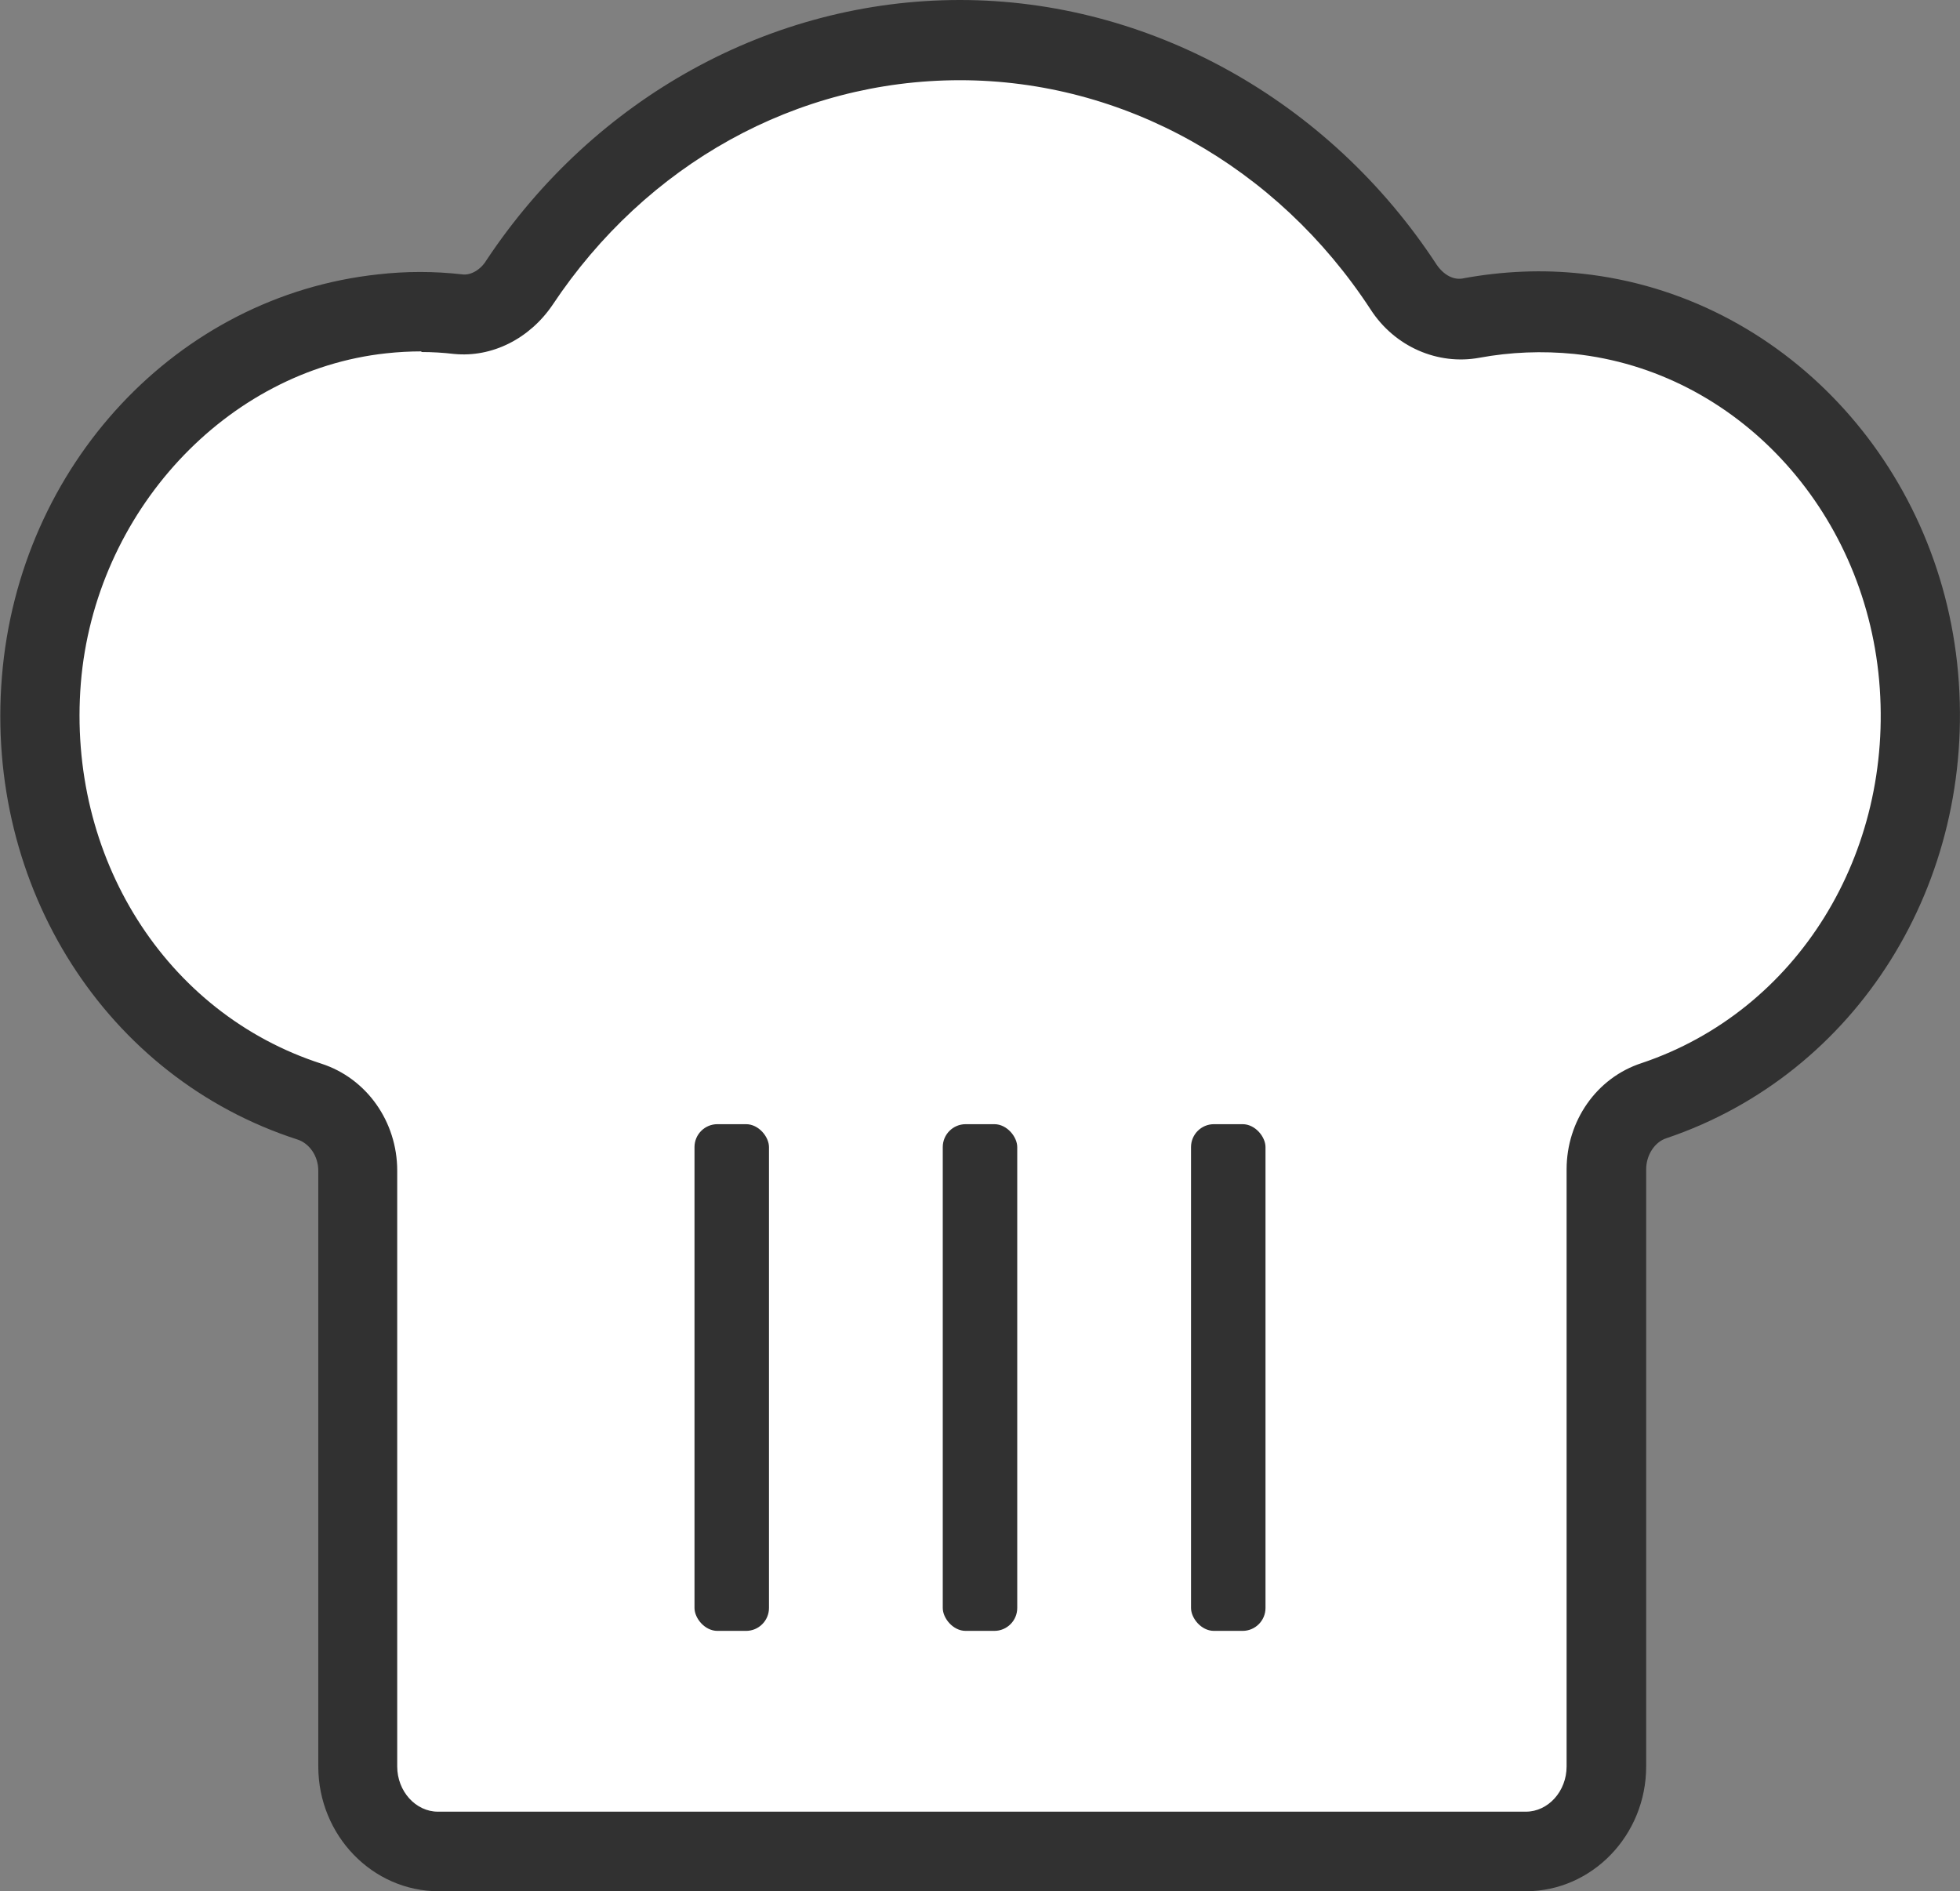 <?xml version="1.0" encoding="UTF-8"?>
<svg id="Layer_1" data-name="Layer 1" xmlns="http://www.w3.org/2000/svg" viewBox="0 0 30.79 29.71">
  <rect x="0" y="0" width="30.79" height="29.71" fill="#808080" stroke="none"/>
  <defs>
    <style>
      .cls-1 {
        fill: #fff;
      }

      .cls-2 {
        fill: #313131;
      }
    </style>
  </defs>
  <path class="cls-1" d="M30.14,10.63c-.26-2.98-2.53-5.39-5.35-5.7-.58-.06-1.14-.04-1.67,.06-.42,.08-.83-.12-1.07-.49-1.53-2.34-4.08-3.88-6.97-3.88s-5.39,1.5-6.92,3.81c-.22,.33-.59,.53-.97,.49s-.79-.04-1.19,0C3.17,5.23,.89,7.68,.65,10.68s1.6,5.78,4.21,6.63c.45,.15,.76,.59,.76,1.09v9.36c0,.74,.57,1.34,1.26,1.34H23.97c.7,0,1.26-.6,1.26-1.34v-9.38c0-.5,.3-.93,.75-1.08,2.6-.87,4.43-3.56,4.15-6.66Z"/>
  <g>
    <path class="cls-2" d="M23.97,29.71H6.89c-1.04,0-1.89-.88-1.89-1.96v-9.36c0-.23-.14-.43-.33-.49C1.67,16.93-.24,13.94,.03,10.63c.27-3.32,2.75-5.98,5.91-6.32,.44-.05,.88-.05,1.32,0,.13,.02,.29-.07,.38-.22C9.34,1.53,12.12,0,15.08,0s5.79,1.56,7.49,4.16c.11,.16,.27,.25,.43,.21,.61-.11,1.23-.14,1.86-.07,3.13,.34,5.61,2.97,5.9,6.27,.29,3.3-1.59,6.3-4.58,7.31-.19,.06-.32,.27-.32,.49v9.38c0,1.08-.85,1.96-1.89,1.96ZM6.62,5.52c-.18,0-.37,.01-.55,.03-2.52,.27-4.58,2.5-4.8,5.18-.22,2.73,1.33,5.19,3.78,5.98,.71,.23,1.19,.91,1.19,1.68v9.36c0,.39,.29,.71,.64,.71H23.97c.35,0,.64-.32,.64-.71v-9.38c0-.76,.47-1.44,1.18-1.67,2.44-.82,3.97-3.29,3.73-6.01h0c-.24-2.7-2.25-4.86-4.79-5.13-.5-.05-1-.03-1.49,.06-.65,.12-1.33-.17-1.71-.76-1.47-2.25-3.88-3.6-6.45-3.6s-4.93,1.32-6.4,3.53c-.36,.53-.95,.83-1.55,.77-.17-.02-.34-.03-.51-.03Z"/>
    <g>
      <rect class="cls-2" x="10.91" y="17.66" width="1.17" height="7.96" rx=".36" ry=".36"/>
      <rect class="cls-2" x="14.81" y="17.66" width="1.17" height="7.96" rx=".36" ry=".36"/>
      <rect class="cls-2" x="18.71" y="17.66" width="1.17" height="7.96" rx=".36" ry=".36"/>
    </g>
  </g>
</svg>